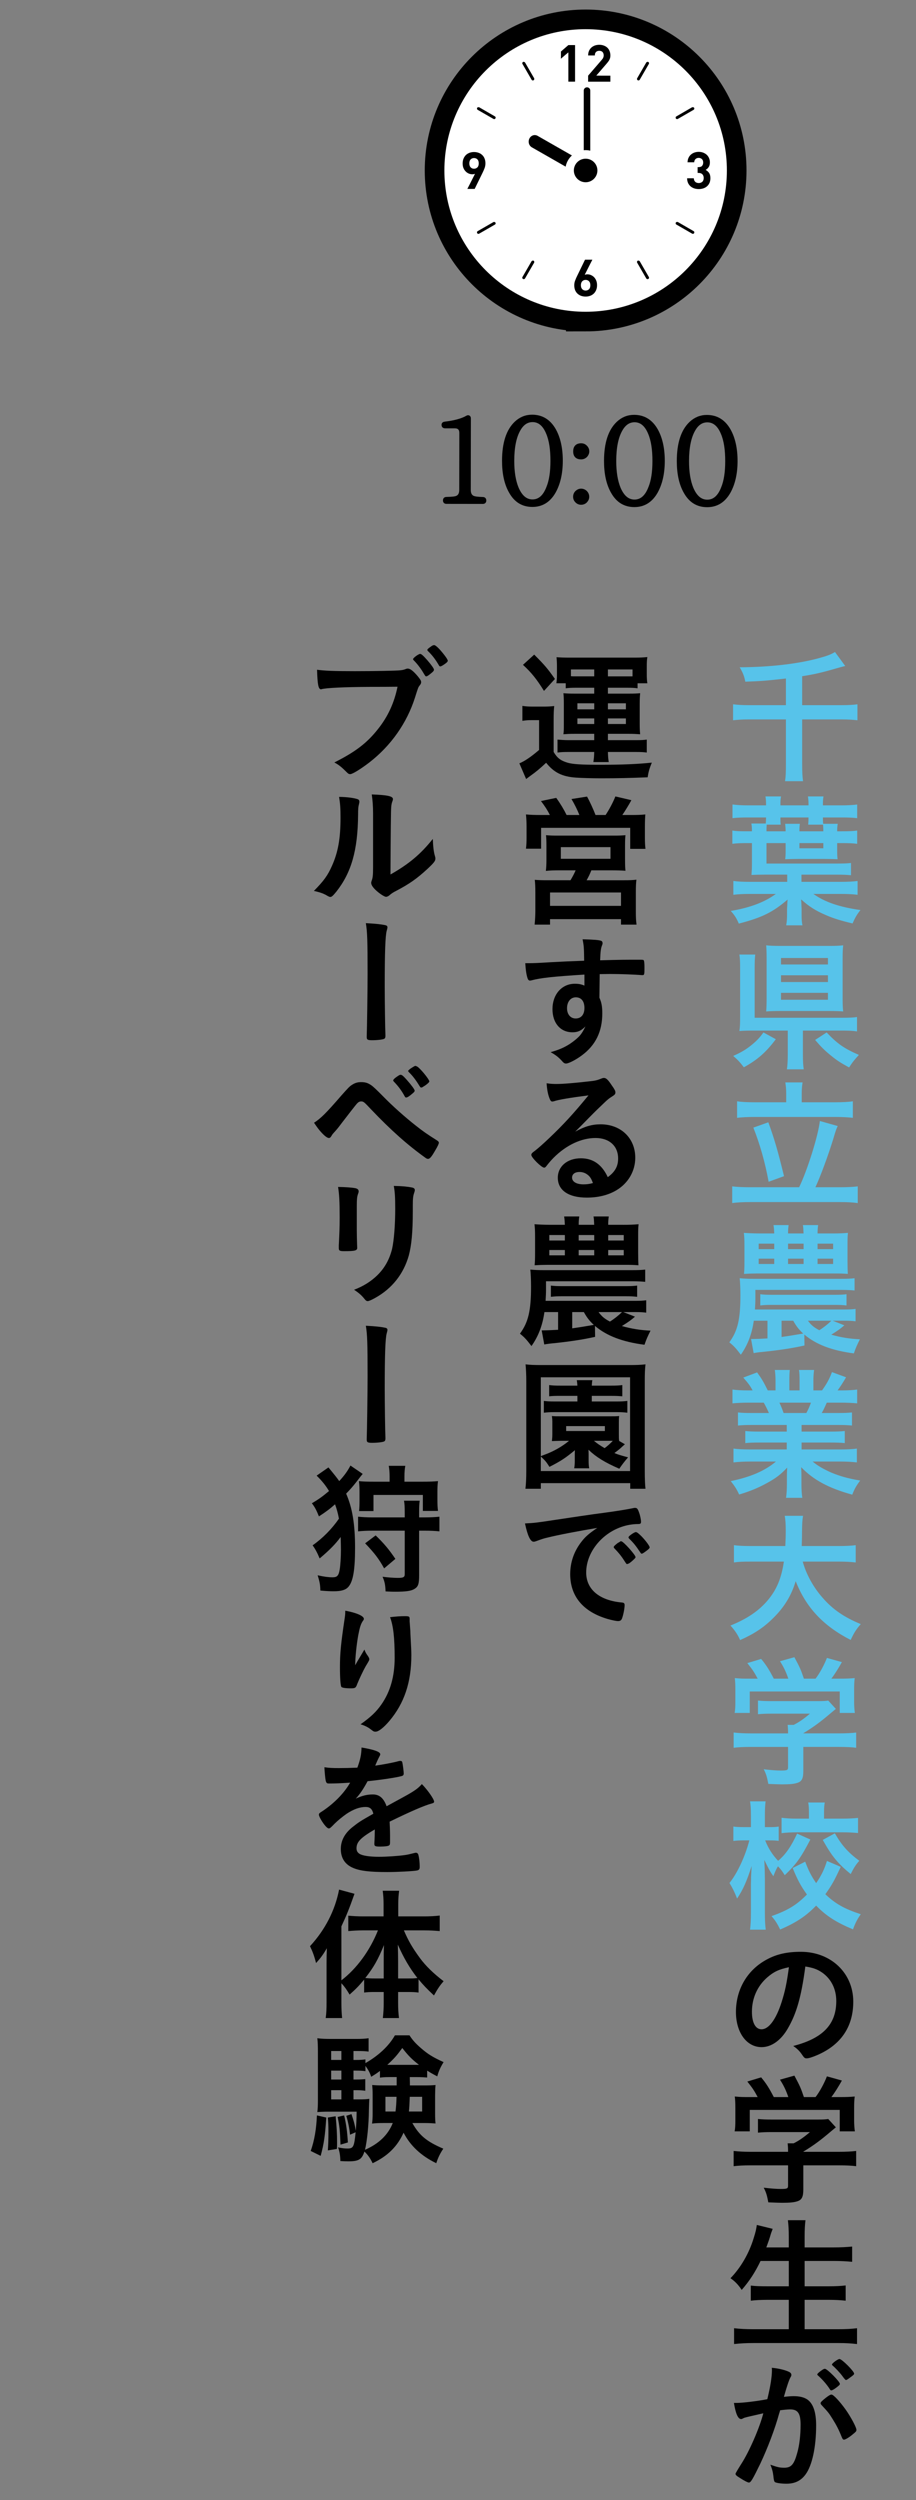 <?xml version="1.0" encoding="UTF-8"?>
<svg id="_レイヤー_2" data-name="レイヤー 2" xmlns="http://www.w3.org/2000/svg" xmlns:xlink="http://www.w3.org/1999/xlink" viewBox="0 0 140 382">
  <rect x="0" y="0" width="140" height="382" fill="#808080" stroke="none"/>
  <defs>
    <style>
      .cls-1 {
        clip-path: url(#clippath);
      }

      .cls-2 {
        fill: none;
      }

      .cls-2, .cls-3, .cls-4, .cls-5 {
        stroke-width: 0px;
      }

      .cls-3 {
        fill: #57c3ea;
      }

      .cls-4, .cls-6 {
        fill: #000;
      }

      .cls-6 {
        stroke-linejoin: round;
        stroke-width: .5px;
      }

      .cls-6, .cls-7 {
        stroke: #000;
      }

      .cls-7 {
        stroke-miterlimit: 10;
        stroke-width: 6px;
      }

      .cls-7, .cls-5 {
        fill: #fff;
      }
    </style>
    <clipPath id="clippath">
      <rect class="cls-2" y="0" width="140" height="382"/>
    </clipPath>
  </defs>
  <g id="_スライス" data-name="スライス">
    <g class="cls-1">
      <g>
        <g>
          <g>
            <g>
              <path class="cls-7" d="M89.51,47.635c-11.924,0-21.591-9.668-21.591-21.591s9.668-21.585,21.591-21.585,21.585,9.661,21.585,21.585-9.661,21.592-21.585,21.592Z"/>
              <path class="cls-5" d="M67.919,26.044c0-11.924,9.661-21.585,21.585-21.585,11.924,0,21.591,9.661,21.591,21.585,0,11.924-9.668,21.591-21.591,21.591-11.924,0-21.585-9.668-21.585-21.592Z"/>
              <polygon class="cls-4" points="85.731 8.951 85.731 8.971 86.422 8.374 86.868 8 86.868 12.475 87.891 12.475 87.891 6.888 86.868 6.888 85.731 7.872 85.731 8.53 85.721 8.96 85.731 8.951"/>
              <path class="cls-4" d="M93.29,11.562h-1.318l-.834-.01,1.554-1.803c.09-.109.18-.212.251-.309.077-.097.142-.199.193-.296.052-.103.084-.206.116-.309.026-.109.038-.231.038-.366,0-.251-.045-.476-.128-.682-.084-.199-.199-.373-.347-.508-.148-.141-.328-.244-.54-.321-.205-.077-.437-.115-.681-.115s-.463.038-.675.109c-.206.077-.386.18-.54.321-.154.141-.277.315-.36.514-.085.193-.121.406-.125.643,0,.01-.003.02-.004.03h.001c0,.005-.001.01-.001.015h1.022c0-.135.019-.251.058-.341.039-.09.09-.167.154-.219.064-.057.141-.096.218-.122.084-.02.167-.032.251-.032.219,0,.386.064.502.193.115.128.173.296.173.508,0,.128-.026.244-.071.341-.038.103-.115.212-.219.334l-2.089,2.423v.919h3.4v-.919h0Z"/>
              <path class="cls-4" d="M108.364,26.41c-.119-.167-.264-.294-.424-.394-.029-.021-.055-.046-.086-.066.184-.102.337-.236.458-.421.122-.18.187-.418.187-.726,0-.231-.045-.45-.129-.643-.084-.2-.2-.366-.354-.508-.154-.142-.334-.251-.54-.328-.212-.084-.437-.122-.688-.122-.231,0-.456.038-.662.109-.206.077-.386.179-.533.315-.154.135-.277.302-.366.501-.083.178-.129.385-.141.612-.002.014-.005.028-.007.042h.002c0,.005-.002.01-.002.015h1.022c.013-.212.077-.379.206-.495.129-.122.289-.18.482-.18.186,0,.347.065.482.18.135.122.206.302.206.533,0,.2-.058.367-.167.502-.109.135-.289.199-.54.199h-.148v.887h.148c.251,0,.444.07.579.205.135.142.205.328.205.566,0,.251-.07.443-.212.579-.141.128-.321.199-.54.199-.102,0-.199-.019-.289-.045-.09-.026-.174-.071-.238-.135-.071-.058-.122-.135-.167-.225-.038-.09-.064-.2-.07-.328h-1.007s0,0,0,0h-.015c.006.296.058.546.161.752.097.206.232.373.399.508.161.135.354.231.559.296.212.064.437.096.668.096.238,0,.469-.039.682-.103.212-.071.405-.173.565-.315.161-.135.289-.309.386-.521.09-.206.141-.451.141-.727,0-.341-.071-.611-.212-.816Z"/>
              <path class="cls-4" d="M90.802,42.358c-.142-.142-.296-.251-.476-.328-.173-.077-.354-.116-.54-.116-.071,0-.142.006-.212.019-.045.008-.088.021-.132.033-.024.003-.045.008-.07.01l.792-1.571.367-.713h-.008l.008-.015h-1.118l-1.176,2.423c-.129.251-.238.502-.328.746-.097.238-.141.489-.141.746,0,.276.045.521.128.733.09.219.212.398.373.546.154.141.341.257.553.334.212.071.443.109.688.109s.476-.038.688-.116c.212-.077.392-.192.553-.341.154-.147.277-.334.366-.546.09-.212.135-.463.135-.74,0-.257-.039-.488-.122-.694-.084-.206-.193-.38-.328-.521ZM89.51,44.396c-.212,0-.386-.071-.521-.212-.135-.141-.206-.341-.206-.604,0-.257.071-.463.206-.604.135-.142.308-.212.521-.212.218,0,.392.077.527.225.128.141.193.341.193.591,0,.264-.064.463-.2.604-.142.141-.315.212-.52.212Z"/>
              <path class="cls-4" d="M74.058,25.703c.09-.244.135-.488.135-.746,0-.277-.045-.527-.135-.739-.083-.219-.212-.398-.366-.54-.154-.148-.341-.264-.553-.334-.212-.077-.443-.116-.688-.116s-.476.039-.688.116c-.212.077-.392.192-.553.34-.154.154-.276.334-.366.553-.09.219-.135.463-.135.733,0,.264.038.495.122.701.083.206.199.373.334.514.135.142.289.251.469.328.18.077.36.116.553.116.064,0,.135-.006.206-.019.045-.004.087-.02.131-.033.024-.004.043-.007.07-.01l-.794,1.574-.365.709h.007l-.007.015h1.112l1.183-2.417c.128-.258.238-.508.328-.746ZM72.451,24.148c.212,0,.379.071.521.212.135.141.199.34.199.604s-.064.463-.199.604c-.142.142-.309.212-.521.212-.219,0-.392-.071-.527-.218-.129-.148-.193-.347-.193-.598,0-.264.064-.463.199-.604.141-.141.309-.212.521-.212Z"/>
              <path class="cls-4" d="M97.777,39.915c-.021-.036-.057-.05-.09-.07,0,0-.001-.001-.002-.002-.033-.02-.064-.028-.102-.028,0,0,0,0-.002,0-.001,0-.003.002-.005.002-.036,0-.073-.005-.108.015-.109.065-.141.2-.083.309l1.388,2.404c.045.071.122.109.2.109.038,0,.077-.006.109-.025.11-.064.148-.199.084-.309l-1.389-2.404Z"/>
              <path class="cls-4" d="M81.244,12.179c.039.071.116.116.193.116.039,0,.077-.013.116-.032.103-.064.142-.199.084-.309l-1.389-2.404c-.021-.035-.057-.048-.089-.067-.001,0-.002-.002-.003-.002-.069-.038-.147-.053-.216-.014-.109.064-.148.199-.083.309l1.388,2.404Z"/>
              <path class="cls-4" d="M103.6,33.924c-.035-.021-.072-.014-.108-.015-.001,0-.003-.002-.004-.002,0,0-.001,0-.002,0-.038,0-.069.008-.102.028,0,0-.002.001-.002.002-.033.019-.069.034-.09.07-.058.103-.026.244.084.302l2.404,1.388c.039.026.077.032.116.032.077,0,.154-.039.193-.109.064-.109.026-.251-.084-.309l-2.404-1.389Z"/>
              <path class="cls-4" d="M73.235,16.389c-.032-.018-.068-.011-.104-.011,0,0,0,0-.002,0h0c-.079,0-.157.025-.196.096-.065.109-.026.244.077.309l2.411,1.388c.032.019.07.032.109.032.077,0,.154-.039.193-.116.064-.102.026-.244-.077-.302l-2.41-1.395Z"/>
              <path class="cls-4" d="M103.491,18.202c.039,0,.077-.013.109-.032l2.404-1.388c.109-.065.148-.2.084-.309-.044-.071-.121-.096-.2-.096h-.001c-.036,0-.073-.006-.108.012l-2.404,1.395c-.109.058-.142.199-.084.302.045.077.122.116.2.116Z"/>
              <path class="cls-4" d="M75.639,33.942s-.004-.004-.007-.005c-.033-.019-.062-.027-.1-.027,0,0-.001,0-.001,0-.002,0-.004.002-.005.002-.036.001-.073-.006-.105.015l-2.411,1.389c-.103.058-.142.199-.077.309.038.07.115.109.193.109.038,0,.077-.007.109-.032l2.41-1.388c.103-.058.141-.199.077-.302-.018-.034-.053-.047-.083-.066Z"/>
              <path class="cls-4" d="M97.584,12.295c.077,0,.148-.045.193-.116l1.389-2.404c.064-.109.026-.244-.084-.309-.073-.039-.15-.024-.217.014,0,0-.001.001-.002.002-.032.019-.068.032-.089.068l-1.388,2.404c-.058.109-.026.244.083.309.039.02.078.032.116.032Z"/>
              <path class="cls-4" d="M81.444,39.817s-.003-.002-.005-.002h-.001c-.039.001-.069.009-.103.028,0,0-.001,0-.001,0-.033.02-.07.035-.091.071l-1.388,2.404c-.064.109-.026.244.083.309.032.019.071.025.109.025.077,0,.154-.038.199-.109l1.389-2.404c.058-.109.019-.244-.084-.309-.035-.02-.072-.014-.108-.015Z"/>
            </g>
            <path class="cls-4" d="M89.848,26.275c.242-.485.075-1.086-.373-1.342l-7.311-4.179c-.449-.256-1.009-.071-1.251.414-.242.485-.075,1.086.373,1.342l7.311,4.179c.449.256,1.009.071,1.251-.414Z"/>
            <path class="cls-4" d="M89.718,13.341c-.276,0-.5.224-.5.5v11.5c0,.276.224.5.5.5s.5-.224.5-.5v-11.5c0-.276-.224-.5-.5-.5Z"/>
            <circle class="cls-5" cx="89.507" cy="26.047" r="3.11"/>
            <circle class="cls-4" cx="89.507" cy="26.047" r="1.8"/>
          </g>
          <g>
            <path class="cls-6" d="M73.787,76.744l-5.564-.008c-.18,0-.27-.092-.27-.271,0-.198.09-.288.289-.287.828-.017,1.351-.07,1.585-.178.414-.18.613-.558.614-1.151l.013-8.697c0-.63-.323-.955-.935-.956l-1.494-.002c-.198,0-.288-.09-.288-.288,0-.144.09-.216.27-.234,1.513-.178,2.647-.5,3.386-.931.18-.107.324-.035.324.181l-.016,10.93c0,.558.179.918.539,1.117.234.126.738.199,1.548.218.18,0,.288.09.288.288,0,.18-.09.271-.288.271Z"/>
            <path class="cls-6" d="M84.729,65.704c.683,1.226,1.041,2.792,1.038,4.719-.002,1.926-.383,3.511-1.087,4.752-.794,1.367-1.894,2.032-3.316,2.03-1.458-.002-2.556-.671-3.328-2.04-.718-1.243-1.058-2.847-1.055-4.772.004-2.666.619-4.591,1.863-5.777.703-.665,1.532-1.007,2.486-1.005,1.494.002,2.61.706,3.4,2.094ZM79.309,65.643c-.65,1.133-.958,2.735-.961,4.771-.002,1.692.23,3.097.679,4.178.556,1.297,1.329,1.964,2.355,1.966,1.044.002,1.837-.682,2.362-2.05.434-1.043.633-2.412.636-4.068.002-1.765-.211-3.205-.678-4.286-.52-1.261-1.293-1.91-2.302-1.911-.864,0-1.567.466-2.091,1.401Z"/>
            <path class="cls-6" d="M89.52,75.2c.18.197.288.432.287.702,0,.27-.108.485-.289.684-.198.198-.433.287-.703.287s-.486-.091-.684-.289c-.197-.198-.288-.414-.287-.684,0-.271.091-.505.289-.702.199-.181.415-.287.685-.287s.504.108.702.289ZM89.53,68.286c.18.18.287.414.287.684,0,.252-.109.486-.289.685-.199.18-.433.287-.703.287-.648,0-.972-.325-.971-.974s.326-.99.974-.989c.27,0,.503.091.702.308Z"/>
            <path class="cls-6" d="M100.316,65.727c.683,1.226,1.041,2.792,1.038,4.719-.002,1.926-.383,3.511-1.087,4.752-.794,1.367-1.894,2.032-3.316,2.03-1.458-.002-2.556-.671-3.328-2.04-.718-1.243-1.058-2.847-1.055-4.773.004-2.665.619-4.59,1.863-5.776.703-.665,1.532-1.007,2.486-1.005,1.494.002,2.61.706,3.4,2.094ZM94.897,65.665c-.65,1.133-.958,2.735-.961,4.771-.002,1.692.23,3.097.679,4.178.556,1.297,1.329,1.964,2.355,1.966,1.044.002,1.837-.682,2.362-2.05.434-1.043.633-2.412.636-4.068.002-1.765-.211-3.205-.678-4.286-.52-1.261-1.293-1.91-2.302-1.911-.864,0-1.567.466-2.091,1.401Z"/>
            <path class="cls-6" d="M111.44,65.742c.683,1.226,1.041,2.793,1.038,4.72-.002,1.926-.383,3.51-1.087,4.751-.794,1.367-1.894,2.032-3.316,2.03-1.458-.002-2.556-.67-3.328-2.04-.718-1.243-1.058-2.846-1.055-4.772.004-2.665.619-4.59,1.863-5.776.703-.665,1.532-1.007,2.486-1.006,1.494.002,2.61.706,3.4,2.094ZM106.021,65.681c-.65,1.133-.958,2.735-.961,4.771-.002,1.692.23,3.097.679,4.178.556,1.298,1.329,1.965,2.355,1.966,1.044.002,1.837-.682,2.362-2.049.434-1.043.633-2.412.636-4.068.002-1.765-.211-3.206-.678-4.286-.52-1.262-1.293-1.91-2.302-1.912-.864,0-1.567.466-2.091,1.401Z"/>
          </g>
        </g>
        <g>
          <path class="cls-3" d="M120.115,103.671c-3.168.353-3.74.396-6.205.484-.154-.836-.374-1.386-.858-2.2,4.621-.022,9.021-.528,12.234-1.431,1.144-.308,1.694-.527,2.333-.901l1.562,2.134c-.638.154-.682.176-1.32.353-2.266.66-3.432.924-5.259,1.21v4.423h5.985c1.078,0,1.804-.044,2.464-.133v2.442c-.748-.088-1.452-.132-2.442-.132h-6.007v6.843c0,1.299.044,1.937.132,2.597h-2.75c.11-.704.132-1.342.132-2.641v-6.799h-5.677c-.946,0-1.628.044-2.398.132v-2.442c.726.089,1.408.133,2.42.133h5.655v-4.071Z"/>
          <path class="cls-3" d="M122.492,134.736h6.073c1.034,0,1.849-.044,2.508-.132v2.112c-.682-.088-1.496-.132-2.508-.132h-4.247c1.76,1.254,3.96,2.002,7.195,2.464-.55.683-.814,1.145-1.21,2.047-1.848-.44-2.904-.771-4.026-1.255-1.606-.682-2.641-1.342-3.829-2.42v.132q0,.066.022.265,0,.176.022.506c0,.044,0,.22.022.483v.793c0,.901.022,1.254.132,1.782h-2.486c.11-.616.132-1.057.132-1.805v-.748c.022-.33.044-.594.044-.814,0-.176.022-.308.044-.571-2.266,1.936-3.895,2.75-7.459,3.674-.352-.813-.638-1.276-1.232-1.936,2.927-.484,5.193-1.343,6.887-2.597h-4.004c-1.012,0-1.783.044-2.487.132v-2.112c.638.088,1.408.132,2.487.132h5.743v-1.1h-3.499c-.638,0-1.386.021-1.958.044.044-.616.066-.99.066-1.717v-3.146h-.572c-1.166,0-1.76.022-2.42.11v-2.024c.594.088,1.1.11,2.112.11h.88c0-.528-.022-.858-.088-1.188h2.201c.022-.286.044-.55.044-.924h-2.663c-1.056,0-1.738.021-2.464.109v-2.09c.748.088,1.386.132,2.464.132h2.663v-.22c0-.396-.022-.727-.088-1.145h2.376c-.088.484-.088.727-.088,1.145v.22h4.291v-.22c0-.396-.022-.683-.088-1.145h2.376c-.066.396-.088.727-.088,1.145v.22h2.794c1.078,0,1.738-.044,2.442-.132v2.09c-.726-.088-1.408-.109-2.442-.109h-2.794c0,.418,0,.616.044.968h2.222c-.066.374-.088.748-.088,1.145h.66c1.123,0,1.76-.022,2.398-.11v2.024c-.682-.088-1.232-.11-2.398-.11h-.66v1.078c0,.639.022,1.078.066,1.387-.55-.022-1.254-.044-1.958-.044h-4.092c-.727,0-1.276.021-1.958.044.044-.33.066-.771.066-1.232v-1.232h-2.926v3.125h10.605c1.276,0,1.738-.022,2.311-.088v1.87c-.682-.066-1.167-.088-2.267-.088h-5.303v1.1ZM117.189,126.001c-.022.242-.044.572-.044,1.013h2.926c0-.44-.022-.66-.066-1.145h2.244c-.044.33-.066.572-.066,1.145h3.653c0-.462-.022-.683-.044-1.013h-2.266q.044-.527.044-1.1h-4.291c0,.528,0,.66.044,1.1h-2.134ZM122.184,129.609h3.653v-.792h-3.653v.792Z"/>
          <path class="cls-3" d="M118.575,158.783c-1.518,2.023-2.816,3.146-4.885,4.29-.66-.858-.924-1.122-1.628-1.738,1.188-.528,1.871-.924,2.729-1.606.814-.659,1.254-1.1,1.893-1.979l1.892,1.034ZM122.712,161.027c0,1.144.044,1.76.132,2.354h-2.574c.088-.595.132-1.276.132-2.354v-3.564h-5.193c-.946,0-1.606.021-2.2.065.088-.571.11-1.1.11-2.2v-7.371c0-1.034-.022-1.496-.11-2.112h2.42c-.066.616-.088,1.078-.088,2.091v7.568h13.312c1.166,0,1.716-.021,2.332-.109v2.2c-.682-.11-1.276-.132-2.31-.132h-5.963v3.564ZM128.785,152.622c0,.792.022,1.43.088,1.914-.572-.044-1.254-.065-2.068-.065h-7.657c-.836,0-1.386.021-2.046.065.044-.572.066-1.122.066-1.958v-6.271c0-.726-.022-1.298-.066-1.87.594.066,1.21.088,2.134.088h7.591c.88,0,1.43-.021,2.046-.088-.066.616-.088,1.078-.088,1.937v6.249ZM119.367,147.363h7.173v-.99h-7.173v.99ZM119.367,150.048h7.173v-1.034h-7.173v1.034ZM119.367,152.754h7.173v-1.056h-7.173v1.056ZM126.342,157.749c1.65,1.738,2.663,2.442,4.929,3.433-.66.726-.946,1.056-1.496,1.914-1.298-.704-1.871-1.078-2.707-1.761-1.012-.813-1.584-1.386-2.486-2.442l1.76-1.144Z"/>
          <path class="cls-3" d="M122.14,181.399c1.298-2.685,2.926-7.943,3.168-10.122l2.729.771c-.22.462-.286.616-.704,2.046-.77,2.486-1.937,5.655-2.707,7.306h3.785c1.056,0,1.98-.044,2.684-.132v2.552c-.704-.11-1.606-.154-2.684-.154h-13.752c-1.122,0-2.046.044-2.75.154v-2.552c.748.088,1.628.132,2.75.132h7.481ZM120.159,167.009c0-.616-.044-1.034-.132-1.628h2.641c-.088.484-.132,1.034-.132,1.606v1.43h5.105c1.122,0,2.068-.044,2.706-.153v2.53c-.704-.088-1.628-.133-2.706-.133h-12.322c-1.056,0-1.98.045-2.663.133v-2.53c.616.109,1.54.153,2.663.153h4.84v-1.408ZM117.431,171.476c.924,2.553,1.43,4.269,2.398,8.229l-2.354.858c-.55-3.015-1.342-5.766-2.333-8.273l2.289-.814Z"/>
          <path class="cls-3" d="M122.954,205.578c-1.87.418-3.982.748-6.931,1.034-.374.044-.616.088-.836.132l-.396-2.156h.242c.44,0,1.562-.044,2.266-.088v-2.707h-2.09c-.286,2.024-.924,3.697-1.98,5.193-.77-1.013-1.056-1.32-1.76-1.893,1.276-1.738,1.694-3.498,1.694-7.173,0-.946-.044-2.091-.11-2.618.704.065,1.298.088,2.112.088h13.4c.924,0,1.497-.022,2.046-.088v1.87c-.396-.044-1.188-.088-2.046-.088h-13.114v1.276c0,.571-.022.968-.066,1.716h13.642c.902,0,1.21-.022,1.738-.088v1.893c-.506-.066-.902-.089-1.738-.089h-1.76l1.782.704c-.638.551-.946.771-2.002,1.431,1.474.418,2.86.638,4.378.704-.44.88-.638,1.32-.924,2.156-3.367-.44-5.787-1.364-7.569-2.883l.022,1.673ZM127.223,188.46c1.122,0,1.496-.022,2.376-.089-.066.616-.066.99-.066,1.98v2.377c0,.748.022,1.474.044,1.914-.88-.066-1.122-.066-2.112-.066h-11.86c-.572,0-1.232.022-1.892.066.044-.484.066-.924.066-1.937v-2.332c0-.99-.022-1.408-.088-2.003.594.044,1.474.089,2.376.089h2.266c-.022-.484-.044-.858-.11-1.276h2.31c-.066.418-.088.813-.088,1.276h2.376c-.022-.154-.022-.198-.022-.353-.022-.22-.022-.352-.022-.396-.022-.241-.022-.308-.066-.527h2.332c-.066.418-.088.836-.088,1.276h2.267ZM115.957,190.021v.836h2.376v-.836h-2.376ZM115.957,192.311v.813h2.376v-.813h-2.376ZM116.199,197.745c.55.065.836.088,1.871.088h9.417c1.034,0,1.342-.022,1.893-.088v1.716c-.638-.065-.88-.088-1.893-.088h-9.417c-.99,0-1.254.022-1.871.088v-1.716ZM119.455,204.279c.66-.088,1.76-.264,3.301-.527-.682-.639-1.056-1.122-1.519-1.959h-1.782v2.486ZM120.445,190.857h2.376v-.836h-2.376v.836ZM120.445,193.124h2.376v-.813h-2.376v.813ZM123.482,201.793c.484.66.902,1.013,1.738,1.453.638-.396,1.276-.902,1.848-1.453h-3.586ZM124.956,190.857h2.376v-.836h-2.376v.836ZM124.956,193.124h2.376v-.813h-2.376v.813Z"/>
          <path class="cls-3" d="M114.945,217.721c-.99,0-1.453.021-2.157.088v-2.002c.594.065,1.123.088,2.157.088h2.574c-.352-.792-.55-1.166-.792-1.584h-2.267c-1.012,0-1.848.044-2.508.109v-2.112c.66.088,1.32.132,2.398.132h.682c-.396-.726-.66-1.078-1.43-1.958l2.112-.792c.704.968.99,1.452,1.628,2.75h1.188v-1.474c0-.639-.044-1.232-.11-1.65h2.289c-.044.396-.066.858-.066,1.562v1.562h1.562v-1.562c0-.66-.022-1.122-.088-1.562h2.311c-.066.396-.11.99-.11,1.65v1.474h1.32c.726-1.012,1.144-1.782,1.518-2.794l2.156.792c-.462.792-.858,1.408-1.298,2.002h.594c1.101,0,1.76-.044,2.398-.132v2.112c-.66-.065-1.496-.109-2.508-.109h-2.134c-.352.792-.506,1.122-.77,1.584h2.442c1.034,0,1.562-.022,2.178-.088v2.002c-.682-.066-1.166-.088-2.178-.088h-5.523v1.012h4.445c.924,0,1.584-.021,2.156-.088v1.849c-.55-.066-1.232-.088-2.156-.088h-4.445v1.056h5.919c1.188,0,1.936-.044,2.53-.132v2.112c-.77-.088-1.54-.132-2.508-.132h-4.247c.704.616,1.672,1.166,2.86,1.694,1.342.55,2.486.88,4.401,1.21-.594.792-.858,1.254-1.21,2.156-3.542-.968-5.941-2.244-7.811-4.202.044.748.044,1.012.044,1.496v1.056c0,.902.044,1.54.132,2.135h-2.486c.088-.616.132-1.299.132-2.156v-1.013c0-.484,0-.66.044-1.452-.968,1.034-1.738,1.628-3.037,2.332-1.342.748-2.662,1.299-4.312,1.782-.308-.726-.726-1.363-1.276-2.046,3.059-.638,5.193-1.562,6.909-2.992h-3.917c-1.034,0-1.782.044-2.574.132v-2.112c.66.088,1.386.132,2.552.132h5.589v-1.056h-4.181c-.924,0-1.606.021-2.156.088v-1.849c.572.066,1.21.088,2.156.088h4.181v-1.012h-5.303ZM123.24,215.895c.308-.572.506-1.013.704-1.584h-4.819c.286.615.44,1.012.638,1.584h3.477Z"/>
          <path class="cls-3" d="M122.69,238.599c.506,1.892,1.628,3.938,3.036,5.522,1.562,1.805,3.323,2.992,5.831,4.026-.726.837-1.012,1.299-1.541,2.421-4.18-2.135-6.821-4.951-8.405-8.978-.638,2.156-1.76,4.005-3.455,5.655-1.43,1.43-2.949,2.42-5.039,3.344-.352-.813-.792-1.474-1.474-2.222,2.575-1.034,4.401-2.289,5.765-3.938,1.32-1.606,2.024-3.301,2.398-5.831h-4.973c-1.342,0-1.958.021-2.662.132v-2.641c.66.088,1.43.132,2.662.132h5.193c.044-.968.066-1.474.066-2.31,0-1.057-.044-1.694-.154-2.311h2.794c-.11.748-.132,1.034-.154,2.486,0,.902-.022,1.386-.044,2.134h5.589c1.188,0,1.958-.044,2.663-.132v2.641c-.814-.088-1.475-.132-2.641-.132h-5.457Z"/>
          <path class="cls-3" d="M114.703,266.913c-1.1,0-1.915.044-2.574.132v-2.332c.748.088,1.584.132,2.552.132h5.765v-.153c0-.419-.022-.771-.066-1.145h.924c.902-.462,1.584-.946,2.486-1.717h-5.809c-.88,0-1.518.022-2.134.089v-2.091c.616.066,1.254.088,2.156.088h6.975c.814,0,1.254-.021,1.606-.088l1.166,1.276q-.308.264-.77.638c-1.496,1.276-2.574,2.091-4.203,3.081v.021h5.479c1.012,0,1.98-.044,2.597-.132v2.332c-.594-.088-1.496-.132-2.619-.132h-5.457v3.696c0,1.078-.22,1.541-.814,1.761-.528.198-1.188.264-2.442.264-.264,0-.946-.021-2.09-.065-.22-1.145-.33-1.496-.704-2.244,1.034.132,1.98.197,2.618.197.946,0,1.1-.065,1.1-.483v-3.125h-5.743ZM115.803,256.483c-.506-.945-.77-1.364-1.584-2.376l2.112-.638c.77.924,1.188,1.584,1.936,3.014h2.222c-.374-1.078-.682-1.716-1.276-2.662l2.2-.616c.858,1.606.99,1.914,1.452,3.278h1.782c.638-.813,1.364-2.178,1.738-3.168l2.289.638c-.484.881-1.123,1.893-1.606,2.53h.968c1.452,0,1.826-.021,2.596-.088-.066.551-.088.969-.088,1.761v1.958c0,.572.044,1.101.11,1.606h-2.31v-3.278h-13.752v3.278h-2.311c.088-.484.11-.969.11-1.628v-1.937c0-.748-.022-1.254-.088-1.761.968.088,1.078.088,2.508.088h.99Z"/>
          <path class="cls-3" d="M123.856,281.059c-1.474,2.816-2.134,3.74-3.917,5.456-.352-.571-.572-.88-1.034-1.364-.286.463-.462.881-.704,1.519-.528-.748-.814-1.298-1.386-2.486q.022.418.066,1.54c0,.088.022,1.166.022,1.408v5.104c0,1.123.044,1.937.132,2.597h-2.398c.088-.66.132-1.474.132-2.597v-4.312c.022-.571.022-.946.022-1.1,0,0,.022-.572.088-1.717-.748,2.333-1.276,3.543-2.222,4.973-.396-1.012-.726-1.672-1.166-2.376,1.21-1.496,2.42-4.114,3.036-6.513h-.814c-.638,0-1.1.021-1.628.088v-2.2c.44.065.946.088,1.628.088h1.056v-1.738c0-1.122-.044-1.606-.132-2.2h2.376c-.066.528-.11,1.166-.11,2.178v1.761h.836c.572,0,.88-.022,1.276-.088v2.178c-.44-.044-.792-.065-1.232-.065h-.836c.462,1.188,1.123,2.222,1.98,3.124,1.166-.99,2.002-2.222,2.904-4.158l2.024.902ZM128.499,285.238c-.968,2.068-1.32,2.729-2.354,4.181,1.519,1.452,2.883,2.223,5.413,3.059-.528.748-.836,1.343-1.188,2.311-2.574-1.078-4.092-2.046-5.633-3.631-1.518,1.585-3.08,2.619-5.5,3.653-.44-.902-.726-1.364-1.32-2.047,2.508-.88,3.851-1.716,5.413-3.301-.946-1.319-1.43-2.222-2.178-4.048l1.915-.969c.506,1.364.924,2.179,1.672,3.279.771-1.123,1.254-2.091,1.65-3.389l2.112.901ZM123.636,276.987c0-.66-.022-1.144-.11-1.584h2.53c-.088.418-.11.88-.11,1.54v.925h2.86c.946,0,1.738-.045,2.333-.11v2.311c-.704-.066-1.43-.11-2.333-.11h-6.997c-.902,0-1.694.044-2.354.132v-2.354c.704.088,1.342.133,2.354.133h1.826v-.881ZM127.597,280.112c1.078,1.87,2.024,2.926,3.74,4.202-.528.572-.814,1.034-1.32,2.024-2.024-1.672-2.86-2.706-4.269-5.215l1.849-1.012Z"/>
          <path class="cls-4" d="M120.401,309.945c-1.056,1.826-2.508,2.838-4.004,2.838-2.289,0-3.917-2.244-3.917-5.368,0-3.477,1.76-6.469,4.774-8.054,1.474-.792,3.059-1.144,5.149-1.144,4.599,0,8.009,3.256,8.009,7.613,0,3.851-1.893,6.622-5.545,8.185-.726.309-1.298.484-1.584.484-.264,0-.374-.088-.66-.506-.374-.572-.792-.99-1.386-1.387,4.533-1.166,6.579-3.301,6.579-6.865,0-1.826-.77-3.366-2.134-4.334-.77-.528-1.386-.748-2.596-.946-.616,4.643-1.342,7.173-2.685,9.483ZM117.233,302.156c-1.474,1.298-2.31,3.146-2.31,5.215,0,1.694.55,2.685,1.474,2.685,1.1,0,2.222-1.519,3.058-4.137.528-1.65.792-2.904,1.123-5.347-1.562.33-2.333.704-3.345,1.584Z"/>
          <path class="cls-4" d="M114.703,330.845c-1.1,0-1.915.044-2.574.132v-2.332c.748.088,1.584.132,2.552.132h5.765v-.153c0-.419-.022-.771-.066-1.145h.924c.902-.462,1.584-.946,2.486-1.717h-5.809c-.88,0-1.518.022-2.134.089v-2.091c.616.066,1.254.088,2.156.088h6.975c.814,0,1.254-.021,1.606-.088l1.166,1.276q-.308.264-.77.638c-1.496,1.276-2.574,2.091-4.203,3.081v.021h5.479c1.012,0,1.98-.044,2.597-.132v2.332c-.594-.088-1.496-.132-2.619-.132h-5.457v3.696c0,1.078-.22,1.541-.814,1.761-.528.198-1.188.264-2.442.264-.264,0-.946-.021-2.09-.065-.22-1.145-.33-1.496-.704-2.244,1.034.132,1.98.197,2.618.197.946,0,1.1-.065,1.1-.483v-3.125h-5.743ZM115.803,320.415c-.506-.945-.77-1.364-1.584-2.376l2.112-.638c.77.924,1.188,1.584,1.936,3.014h2.222c-.374-1.078-.682-1.716-1.276-2.662l2.2-.616c.858,1.606.99,1.914,1.452,3.278h1.782c.638-.813,1.364-2.178,1.738-3.168l2.289.638c-.484.881-1.123,1.893-1.606,2.53h.968c1.452,0,1.826-.021,2.596-.088-.066.551-.088.969-.088,1.761v1.958c0,.572.044,1.101.11,1.606h-2.31v-3.278h-13.752v3.278h-2.311c.088-.484.11-.969.11-1.628v-1.937c0-.748-.022-1.254-.088-1.761.968.088,1.078.088,2.508.088h.99Z"/>
          <path class="cls-4" d="M116.243,345.452c-.836,1.738-1.694,3.059-2.882,4.423-.528-.793-1.034-1.32-1.716-1.783,1.584-1.628,2.86-3.828,3.564-6.183.286-.902.374-1.32.462-1.958l2.42.594q-.044.154-.198.551c-.044.132-.066.153-.22.704-.088.285-.176.571-.55,1.584h3.433v-1.606c0-1.122-.044-1.76-.132-2.553h2.685c-.088.66-.132,1.431-.132,2.53v1.629h4.423c1.078,0,1.98-.044,2.838-.132v2.332c-.902-.088-1.804-.132-2.794-.132h-4.467v3.872h3.653c1.078,0,1.936-.044,2.618-.132v2.332c-.748-.088-1.628-.132-2.596-.132h-3.675v4.489h5.083c1.188,0,2.112-.045,2.926-.154v2.42c-.99-.109-1.716-.153-2.86-.153h-12.938c-1.122,0-2.002.044-2.992.153v-2.42c.88.109,1.826.154,2.926.154h5.435v-4.489h-3.257c-.968,0-1.848.044-2.552.132v-2.31c.704.088,1.364.109,2.53.109h3.279v-3.872h-4.313Z"/>
          <path class="cls-4" d="M113.933,369.366c-.176.044-.264.088-.396.154-.11.065-.176.088-.264.088-.484,0-.836-.836-1.1-2.464h.418c.924,0,3.278-.286,4.687-.572.462-1.915.704-3.389.704-4.423,0-.088,0-.22-.022-.374.946.088,1.848.286,2.464.55.352.132.528.309.528.528,0,.11-.022.198-.132.374q-.33.572-1.012,2.992c.528-.065,1.123-.109,1.497-.109.902,0,1.606.176,2.112.527.88.639,1.32,1.937,1.32,3.938,0,3.279-.594,6.096-1.606,7.481-.704.968-1.628,1.431-2.926,1.431-.792,0-1.541-.11-1.76-.242q-.176-.11-.242-.925c-.066-.594-.198-1.122-.462-1.738,1.144.396,1.43.463,2.134.463,1.056,0,1.496-.507,1.98-2.289.33-1.166.506-2.662.506-4.29,0-1.717-.418-2.333-1.584-2.333-.396,0-1.034.066-1.54.133-.066.264-.088.286-.176.571-.616,2.267-1.738,5.215-2.86,7.592-1.166,2.398-1.452,2.882-1.738,2.882-.176,0-.77-.308-1.408-.726-.506-.309-.638-.44-.638-.616q0-.11.902-1.54c1.21-1.87,2.794-5.523,3.345-7.701-1.628.374-2.531.572-2.729.638ZM127.75,364.855c-.352.265-.594.374-.704.374-.066,0-.132-.044-.198-.153-.462-.748-1.232-1.606-1.87-2.156-.044-.045-.066-.089-.066-.133,0-.088.154-.242.528-.527.375-.265.484-.33.638-.33.352,0,2.289,1.958,2.289,2.31,0,.133-.176.286-.616.616ZM125.418,367.188c0-.154.198-.353.836-.858.44-.33.66-.462.836-.462.286,0,1.276,1.056,2.2,2.354.771,1.1,1.606,2.662,1.606,3.036,0,.22-.066.286-.77.858-.44.352-.946.638-1.122.638-.154,0-.22-.066-.374-.44-.418-1.056-.792-1.782-1.386-2.729-.594-.945-.638-.989-1.694-2.134-.088-.11-.132-.176-.132-.264ZM128.301,360.433c.374,0,2.244,1.871,2.244,2.245,0,.109-.132.242-.572.55-.396.308-.594.418-.682.418q-.11,0-.55-.616c-.374-.506-1.078-1.254-1.474-1.584-.066-.066-.11-.11-.11-.176,0-.177.902-.837,1.145-.837Z"/>
          <path class="cls-4" d="M79.842,107.852c.55.088.902.11,1.694.11h1.562c.594,0,1.1-.022,1.606-.088-.066.616-.088,1.144-.088,2.288v4.73c.55.925,1.056,1.32,2.157,1.65.77.22,2.046.309,4.906.309,3.433,0,5.897-.11,7.943-.33-.374.924-.506,1.386-.638,2.244-2.816.109-4.599.154-7.129.154-1.254,0-2.97-.045-3.873-.11-2.068-.154-3.322-.771-4.511-2.267-1.012.946-1.518,1.364-2.442,2.024-.154.11-.352.264-.616.462l-1.034-2.398c.771-.308,1.761-.968,3.015-2.046v-4.555h-1.122c-.572,0-.88.021-1.43.11v-2.289ZM81.646,100.019c1.628,1.628,2.046,2.135,3.168,3.719l-1.672,1.826c-1.122-1.805-1.914-2.794-3.212-3.982l1.716-1.562ZM88.027,105.079c-.66,0-1.122.022-1.562.088v-.77h-1.43c.066-.44.088-.771.088-1.298v-1.32c0-.528-.022-.969-.066-1.364.616.044,1.122.065,2.024.065h9.835c.858,0,1.408-.021,2.024-.088-.066.418-.088.771-.088,1.343v1.275c0,.572.022.946.088,1.387h-1.496v.77c-.44-.065-.814-.088-1.541-.088h-2.992v.902h3.212c.902,0,1.21-.021,1.716-.065-.044.506-.066.88-.066,1.562v3.169c0,.704.022,1.034.066,1.54-.616-.044-1.078-.066-1.716-.066h-3.212v.969h4.269c.858,0,1.21-.022,1.672-.088v1.979c-.484-.065-.902-.088-1.738-.088h-4.203c.022.704.044,1.034.132,1.54h-2.354c.088-.594.11-.813.132-1.54h-3.917c-.748,0-1.21.022-1.694.088v-1.979c.506.044,1.078.088,1.672.088h3.938v-.969h-3.015c-.77,0-1.122.022-1.694.066.066-.506.066-.683.066-1.54v-3.169q0-1.056-.066-1.562c.528.044.902.065,1.694.065h3.015v-.902h-2.794ZM90.822,102.285h-3.564v1.034c.242.021.396.021.66.021h2.904v-1.056ZM88.248,107.456v.924h2.574v-.924h-2.574ZM88.248,109.766v.858h2.574v-.858h-2.574ZM96.103,103.341h.572v-1.056h-3.763v1.056h3.19ZM92.912,108.38h2.75v-.924h-2.75v.924ZM92.912,110.624h2.75v-.858h-2.75v.858Z"/>
          <path class="cls-4" d="M84.045,124.527c-.374-.748-.748-1.32-1.364-2.135l2.332-.484c.638.881,1.188,1.805,1.584,2.619h1.958c-.286-.727-.727-1.629-1.21-2.442l2.376-.374c.44.792.99,2.002,1.298,2.816h1.54c.55-.836,1.122-1.893,1.496-2.839l2.442.572c-.352.66-.99,1.694-1.386,2.267h1.276c1.034,0,1.606-.022,2.244-.088-.044.527-.066,1.078-.066,1.87v1.694c0,.704.022,1.122.088,1.694h-2.332v-3.213h-13.62v3.19h-2.311c.066-.528.088-1.056.088-1.65v-1.672c0-.748-.022-1.166-.088-1.914.704.065,1.32.088,2.267.088h1.386ZM85.673,132.977c-1.188,0-1.562.021-2.244.088.066-.55.088-.99.088-1.893v-2.002c0-.66-.022-1.21-.066-1.562.484.044.946.066,1.606.066h8.977c.616,0,1.078-.022,1.562-.066-.044.353-.066.771-.066,1.628v1.937c0,1.101.022,1.452.066,1.87-.66-.044-1.188-.065-2.223-.065h-2.992c-.286.704-.396.924-.726,1.518h5.633c.968,0,1.43-.021,1.98-.088-.066.551-.088,1.034-.088,2.047v2.75c0,.946.022,1.452.11,2.068h-2.376v-.836h-10.848v.836h-2.354c.066-.704.11-1.386.11-2.112v-2.729c0-.946-.022-1.43-.088-2.002.572.044,1.056.065,1.958.065h3.499c.33-.55.55-.968.792-1.518h-2.311ZM84.067,138.411h10.848v-2.046h-10.848v2.046ZM85.717,131.216h7.591v-1.782h-7.591v1.782Z"/>
          <path class="cls-4" d="M89.326,148.904c-4.819.308-6.689.506-8.075.88-.088.021-.176.044-.242.044-.154,0-.286-.11-.352-.286-.198-.55-.308-1.276-.374-2.376h.528c.704,0,1.364-.022,3.476-.154,1.628-.088,3.015-.154,4.995-.221-.022-1.979-.044-2.288-.242-3.278,1.694.044,2.552.11,2.86.242.132.066.198.176.198.396,0,.044-.022.132-.066.242-.198.483-.264.968-.308,2.332,3.212-.088,3.696-.088,5.896-.088.594,0,.682,0,.748.065.088.088.132.418.132,1.167,0,1.012-.022,1.122-.308,1.122h-.088c-.946-.088-3.301-.177-4.841-.177q-.506,0-1.606.022l-.044,3.608c.33.727.44,1.342.44,2.398,0,2.75-1.012,4.862-3.146,6.425-.88.66-2.002,1.232-2.398,1.232-.198,0-.308-.066-.484-.242-.616-.704-1.078-1.057-1.87-1.496,1.32-.374,2.002-.683,2.86-1.21.638-.418,1.21-.881,1.628-1.343.286-.352.506-.682.836-1.386-.638.66-1.166.902-1.98.902-1.849,0-3.059-1.408-3.059-3.543,0-2.244,1.43-3.872,3.411-3.872.638,0,1.034.088,1.474.285v-1.693ZM86.663,154.053c0,.924.528,1.562,1.32,1.562.836,0,1.342-.595,1.342-1.606,0-1.034-.484-1.629-1.32-1.629-.792,0-1.342.683-1.342,1.673Z"/>
          <path class="cls-4" d="M91.79,171.784c3.103,0,5.303,2.112,5.303,5.104,0,2.047-1.078,3.895-2.882,4.973-1.254.748-2.794,1.122-4.533,1.122-2.794,0-4.423-1.122-4.423-3.036,0-1.738,1.452-2.971,3.521-2.971,1.87,0,3.212.946,4.115,2.883,1.122-.814,1.584-1.673,1.584-2.86,0-1.893-1.342-3.125-3.454-3.125-2.157,0-4.467,1.078-6.381,2.993-.352.352-.682.726-1.078,1.231-.154.221-.264.309-.396.309-.396,0-1.958-1.54-1.958-1.937,0-.198.088-.308.572-.66.506-.396,1.232-1.034,2.156-1.914,2.135-2.024,3.697-3.719,6.007-6.535-2.75.353-4.599.66-5.28.902-.11.021-.176.044-.242.044-.176,0-.286-.11-.418-.44-.264-.66-.396-1.386-.462-2.354.594.089,1.012.11,1.497.11,1.056,0,2.838-.154,5.148-.418.814-.088,1.078-.154,1.694-.396.198-.088.308-.109.44-.109.308,0,.616.264,1.188,1.144.418.572.55.858.55,1.034,0,.286-.066.374-.55.683-.396.242-.638.439-1.145.924-1.1,1.057-1.122,1.057-2.486,2.442-.968.99-1.078,1.101-1.958,1.98,1.43-.792,2.552-1.122,3.873-1.122ZM89.678,179.397c-.33-.221-.704-.33-1.122-.33-.682,0-1.123.33-1.123.857,0,.639.682,1.034,1.738,1.034.484,0,.902-.044,1.452-.197-.264-.727-.484-1.057-.946-1.364Z"/>
          <path class="cls-4" d="M90.954,204.258c-1.87.418-3.982.748-6.931,1.034-.374.044-.616.088-.836.132l-.396-2.156h.242c.44,0,1.562-.044,2.266-.088v-2.707h-2.09c-.286,2.024-.924,3.697-1.98,5.193-.77-1.013-1.056-1.32-1.76-1.893,1.276-1.738,1.694-3.498,1.694-7.173,0-.946-.044-2.091-.11-2.618.704.065,1.298.088,2.112.088h13.4c.924,0,1.497-.022,2.046-.088v1.87c-.396-.044-1.188-.088-2.046-.088h-13.114v1.276c0,.571-.022.968-.066,1.716h13.642c.902,0,1.21-.022,1.738-.088v1.893c-.506-.066-.902-.089-1.738-.089h-1.76l1.782.704c-.638.551-.946.771-2.002,1.431,1.474.418,2.86.638,4.378.704-.44.88-.638,1.32-.924,2.156-3.367-.44-5.787-1.364-7.569-2.883l.022,1.673ZM95.223,187.14c1.122,0,1.496-.022,2.376-.089-.066.616-.066.99-.066,1.98v2.377c0,.748.022,1.474.044,1.914-.88-.066-1.122-.066-2.112-.066h-11.86c-.572,0-1.232.022-1.892.066.044-.484.066-.924.066-1.937v-2.332c0-.99-.022-1.408-.088-2.003.594.044,1.474.089,2.376.089h2.266c-.022-.484-.044-.858-.11-1.276h2.31c-.066.418-.088.813-.088,1.276h2.376c-.022-.154-.022-.198-.022-.353-.022-.22-.022-.352-.022-.396-.022-.241-.022-.308-.066-.527h2.332c-.066.418-.088.836-.088,1.276h2.267ZM83.957,188.701v.836h2.376v-.836h-2.376ZM83.957,190.99v.813h2.376v-.813h-2.376ZM84.199,196.425c.55.065.836.088,1.871.088h9.417c1.034,0,1.342-.022,1.893-.088v1.716c-.638-.065-.88-.088-1.893-.088h-9.417c-.99,0-1.254.022-1.871.088v-1.716ZM87.455,202.959c.66-.088,1.76-.264,3.301-.527-.682-.639-1.056-1.122-1.519-1.959h-1.782v2.486ZM88.445,189.537h2.376v-.836h-2.376v.836ZM88.445,191.804h2.376v-.813h-2.376v.813ZM91.482,200.473c.484.66.902,1.013,1.738,1.453.638-.396,1.276-.902,1.848-1.453h-3.586ZM92.956,189.537h2.376v-.836h-2.376v.836ZM92.956,191.804h2.376v-.813h-2.376v.813Z"/>
          <path class="cls-4" d="M96.323,227.468v-.858h-13.664v.858h-2.354c.088-.704.132-1.606.132-2.75v-13.73c0-.968-.044-1.738-.11-2.53.66.088,1.386.11,2.464.11h13.378c1.056,0,1.782-.022,2.486-.11-.088.814-.11,1.408-.11,2.53v13.752c0,1.299.044,2.179.11,2.729h-2.332ZM82.659,222.495q.066-.044.66-.264c1.32-.484,2.662-1.255,3.652-2.091h-1.232q-.99.022-1.386.044c.044-.418.066-.616.066-1.144v-1.541c0-.527,0-.66-.066-1.144.418.044.638.044,1.386.044h7.481c.77,0,.99,0,1.408-.044-.044.374-.044.506-.044,1.144v1.541c0,.615,0,.748.044,1.122l.88.506q-.132.11-.396.352c-.308.309-.704.616-1.21.99.506.221.88.33,2.09.66-.594.683-.902,1.101-1.342,1.738-2.222-.968-3.542-1.782-4.709-2.904q.022.374.022.727v.901c0,.551.022.837.088,1.211h-2.289c.066-.396.088-.727.088-1.211v-.901c0-.154,0-.507.022-.66-1.43,1.188-2.157,1.672-3.895,2.552-.484-.77-.638-.946-1.32-1.584v2.223h13.642v-14.324h-13.642v12.058ZM85.695,213.275c-.858,0-1.1,0-1.76.066v-1.716c.462.065.858.088,1.76.088h2.553c-.022-.374-.044-.551-.088-.837h2.376c-.044.221-.066.396-.088.837h2.97c.792,0,1.254-.022,1.694-.088v1.716c-.572-.044-.88-.066-1.694-.066h-2.97v.858h3.785c.814,0,1.122-.021,1.65-.088v1.805c-.528-.066-.946-.089-1.606-.089h-9.527c-.66,0-1.078.022-1.628.089v-1.805c.462.066.88.088,1.672.088h3.455v-.858h-2.553ZM86.531,218.645h5.919v-.748h-5.919v.748ZM90.778,220.141c.528.44.792.616,1.628,1.122.396-.286.902-.726,1.254-1.122h-2.882Z"/>
          <path class="cls-4" d="M83.693,234.924c-.572.132-.77.198-1.562.484-.286.109-.44.153-.572.153-.484,0-.924-.901-1.32-2.794,1.408-.066,1.914-.132,4.356-.506,2.641-.396,5.985-.902,7.745-1.122,1.98-.265,3.564-.528,4.401-.704.154-.045.22-.045.33-.045.286,0,.396.133.594.683.176.462.308,1.122.308,1.431,0,.264-.088.352-.396.352-.462,0-.88.044-1.298.11-3.718.616-6.688,3.872-6.688,7.305,0,2.574,2.024,4.269,5.457,4.577.308.021.418.132.418.396,0,.55-.22,1.606-.418,2.091-.11.241-.286.352-.572.352s-.946-.132-1.628-.33c-3.741-1.1-5.699-3.477-5.699-6.843,0-1.826.594-3.521,1.738-4.973.616-.792,1.144-1.232,2.398-2.091-2.882.484-5.918,1.057-7.591,1.475ZM94.958,235.496c.308,0,2.178,2.09,2.178,2.42,0,.11-.132.242-.528.595-.418.352-.44.352-.616.418q-.11.044-.154.044c-.088,0-.11-.022-.506-.639-.352-.55-.726-1.034-1.43-1.76-.044-.044-.11-.154-.11-.176.044-.11.066-.177.088-.177.066-.088.44-.396.528-.462.22-.11.352-.198.374-.22.022-.044.066-.044.066-.044h.11ZM98.721,237.014c-.33.242-.528.374-.638.374-.088,0-.132-.044-.242-.22-.66-.99-.99-1.408-1.694-2.09-.044-.066-.088-.133-.088-.177,0-.109.132-.241.44-.462.308-.22.572-.352.682-.352.154,0,.418.198.88.66.638.66,1.232,1.474,1.232,1.672,0,.132-.154.286-.572.594Z"/>
          <path class="cls-4" d="M56.556,104.948c-3.939.021-6.711.153-7.415.352-.022.022-.044.022-.066.022-.418,0-.55-.727-.616-2.992,1.078.153,2.486.22,5.743.22,2.948,0,6.403-.066,6.953-.132.396-.044.528-.066.924-.221.11-.044.154-.044.242-.044.374,0,.836.353,1.54,1.188.418.528.506.66.506.902,0,.153-.066.286-.22.483-.22.265-.242.33-.726,1.871-1.232,3.872-3.674,7.349-6.975,9.901-1.32,1.012-2.574,1.782-2.904,1.782-.242,0-.286-.022-.792-.528-.594-.594-1.056-.946-1.65-1.254,3.234-1.629,4.995-2.971,6.689-5.127,1.518-1.914,2.464-3.982,2.97-6.447q-1.716.022-4.202.022ZM66.061,102.726c-.484.418-.771.616-.902.616s-.132,0-.528-.66c-.353-.594-.88-1.276-1.386-1.782-.088-.088-.11-.132-.11-.198,0-.176.836-.792,1.078-.792.176,0,.44.22,1.1.968.594.683,1.012,1.276,1.012,1.431s-.066.242-.264.418ZM67.051,101.604c-.528-.902-1.034-1.54-1.628-2.112-.088-.088-.11-.132-.11-.176,0-.11.11-.221.484-.484.286-.22.418-.264.572-.264.242.021.814.571,1.562,1.54.308.396.506.726.506.836s-.066.22-.33.418c-.352.265-.682.462-.814.462-.088,0-.154-.044-.242-.22Z"/>
          <path class="cls-4" d="M54.663,122.107c.176.066.264.198.264.374,0,.088,0,.132-.044.309-.132.483-.154.836-.154,1.716-.044,5.369-1.012,8.802-3.322,11.728-.506.616-.704.814-.924.814-.088,0-.198-.044-.374-.132-.594-.374-1.144-.572-2.134-.792,1.518-1.541,2.112-2.354,2.772-3.851.924-2.068,1.298-4.159,1.298-7.306,0-1.452-.044-2.112-.22-3.212,1.232.021,2.245.153,2.838.352ZM57.018,124.242c0-1.078-.066-1.937-.198-2.86,2.376.088,3.234.264,3.234.704,0,.132-.022.197-.11.439-.066.132-.132.484-.154.814q-.066.594-.11,10.275c2.794-1.584,4.621-3.103,6.469-5.435.044,1.144.132,1.98.33,2.64.066.198.066.265.066.375,0,.352-.22.638-1.232,1.584-1.628,1.496-2.728,2.266-4.774,3.345-.484.241-.77.439-1.034.682-.154.132-.352.22-.506.22-.264,0-1.057-.527-1.628-1.078-.44-.439-.638-.77-.638-1.056,0-.11.022-.176.088-.374.154-.418.198-.814.198-2.024v-8.251Z"/>
          <path class="cls-4" d="M58.888,141.357c.22.044.33.154.33.33,0,.088-.044.286-.11.506-.22.771-.308,3.433-.308,8.449,0,2.267.066,6.8.11,7.525v.11c0,.198-.044.352-.154.418-.132.132-1.078.242-1.87.242-.704,0-.836-.088-.836-.484v-.11c.044-1.056.132-6.931.132-9.571,0-5.061-.044-6.381-.264-7.723,1.628.088,2.332.176,2.97.308Z"/>
          <path class="cls-4" d="M52.133,167.429c1.1-1.232,1.276-1.431,1.694-1.694.462-.286.814-.396,1.386-.396.638,0,1.034.132,1.54.484q.374.242,1.76,1.65c1.43,1.474,3.433,3.256,5.039,4.511,1.079.857,1.716,1.298,3.213,2.244.22.132.308.242.308.374,0,.154-.176.55-.616,1.276-.506.88-.771,1.188-1.034,1.188-.11,0-.22-.044-.352-.132-2.75-1.958-5.369-4.291-8.339-7.415-1.1-1.166-1.166-1.232-1.54-1.232-.242,0-.396.088-.638.33-.198.221-1.584,2.003-2.289,2.927-.55.726-.572.771-1.056,1.32-.33.352-.418.462-.528.66-.154.264-.264.352-.418.352-.242,0-.682-.33-1.21-.924-.352-.396-.55-.66-1.056-1.408,1.034-.66,1.849-1.475,4.137-4.114ZM61.858,167.517c-.44-.814-.946-1.519-1.628-2.223-.11-.11-.132-.154-.132-.198,0-.132.132-.286.506-.55.352-.242.484-.33.616-.33.198,0,.396.154.946.771.704.792,1.21,1.474,1.21,1.649,0,.133-.066.221-.33.44-.484.418-.792.616-.968.616-.088,0-.154-.044-.22-.176ZM64.96,165.866c-.154.088-.352.22-.418.264q-.022,0-.088.022c-.044,0-.066.021-.088.021-.066,0-.132-.065-.22-.197-.594-.969-1.078-1.606-1.65-2.157-.022-.021-.066-.088-.132-.176,0-.044.176-.22.352-.352.352-.242.704-.44.748-.44q.264.044.506.264c.66.595,1.65,1.871,1.65,2.112,0,.11-.22.33-.66.639Z"/>
          <path class="cls-4" d="M54.531,187.976c0,.507.022,1.519.044,2.135,0,.22.022.44.022.528,0,.439-.308.527-2.024.527-.66,0-.792-.088-.792-.462v-.439c.088-1.717.132-2.663.132-4.225,0-2.553-.066-3.543-.242-4.687,1.122.021,2.156.088,2.662.197.308.066.484.221.484.484,0,.11-.022.176-.066.308-.176.44-.22.858-.22,1.915v3.718ZM63.09,185.115c0,3.146-.198,5.193-.616,6.733-.792,2.794-2.552,5.039-5.148,6.469-.55.309-.968.484-1.122.484s-.264-.066-.418-.242c-.506-.638-.902-.99-1.672-1.496,1.408-.528,2.596-1.276,3.564-2.223,1.122-1.1,1.848-2.42,2.244-4.005.286-1.254.484-3.63.484-6.16,0-1.782-.066-2.663-.22-3.477,1.32.021,2.112.109,2.794.242.286.065.418.176.418.396,0,.11-.022.198-.088.396-.176.483-.22.924-.22,1.958v.924Z"/>
          <path class="cls-4" d="M58.888,202.869c.22.044.33.154.33.33,0,.088-.044.286-.11.506-.22.771-.308,3.433-.308,8.449,0,2.267.066,6.8.11,7.525v.11c0,.198-.044.352-.154.418-.132.132-1.078.242-1.87.242-.704,0-.836-.088-.836-.484v-.11c.044-1.056.132-6.931.132-9.571,0-5.061-.044-6.381-.264-7.723,1.628.088,2.332.176,2.97.308Z"/>
          <path class="cls-4" d="M55.433,225.199c-.242.286-.352.418-.902,1.145-.616.792-1.012,1.232-1.628,1.87.946,2.156,1.364,4.665,1.364,8.273,0,3.433-.308,5.171-1.034,5.984-.418.462-1.078.66-2.222.66-.572,0-1.034-.021-2.046-.109-.022-.881-.11-1.364-.418-2.333.968.221,1.672.309,2.288.309.682,0,.924-.242,1.078-1.166.11-.572.198-1.937.198-3.059,0-.528-.022-1.122-.044-1.937-.77,1.056-1.694,2.002-3.212,3.278-.374-.902-.704-1.496-1.078-2.002,1.54-1.078,2.948-2.509,4.026-4.071-.154-.813-.308-1.408-.594-2.2-.792.704-1.408,1.166-2.464,1.849-.396-.99-.638-1.431-1.078-2.002,1.145-.683,1.584-1.013,2.619-1.871-.506-.857-1.122-1.605-1.893-2.354l1.804-1.255q1.298,1.562,1.65,2.091c.814-.88,1.276-1.54,1.716-2.377l1.87,1.276ZM64.829,231.845c1.012,0,1.76-.044,2.333-.11v2.244c-.528-.065-1.342-.109-2.333-.109h-.77v6.776c0,1.364-.132,1.782-.726,2.135-.506.308-1.298.418-2.904.418-.418,0-.55,0-1.497-.044-.044-1.034-.132-1.475-.462-2.244.748.109,1.738.176,2.333.176.858,0,1.056-.11,1.056-.572v-6.645h-4.819c-.99,0-1.738.044-2.311.109v-2.244c.616.066,1.276.11,2.311.11h4.819v-.683c0-.924-.022-1.386-.11-1.87h2.398c-.066.44-.088.968-.088,1.65v.902h.77ZM59.548,225.64c0-.683-.044-1.188-.132-1.673h2.53c-.088.44-.132.969-.132,1.629v.792h2.816c.946,0,1.694-.022,2.31-.088-.066.55-.088.968-.088,1.738v.968c0,.88.022,1.276.088,1.849h-2.31v-2.442h-7.547v2.464h-2.2c.044-.439.066-.77.066-1.804v-1.013c0-.813-.022-1.144-.088-1.76.462.065,1.21.088,2.266.088h2.42v-.748ZM58.712,239.634c-.814-1.475-1.475-2.333-2.905-3.829l1.606-1.21c1.298,1.254,2.046,2.156,3.015,3.587l-1.716,1.452Z"/>
          <path class="cls-4" d="M54.619,253.845q.11-.177,1.078-1.805c.132.374.264.616.528.968.154.242.22.374.22.507,0,.132-.044.241-.572,1.1-.374.66-1.012,2.024-1.276,2.685-.22.616-.308.66-1.034.66-.748,0-1.298-.088-1.386-.22-.132-.177-.22-1.364-.22-2.993,0-2.156.154-3.674.726-7.503.066-.439.088-.66.088-1.144,1.716.308,2.838.813,2.838,1.231,0,.11-.022.177-.176.374-.286.418-.462.99-.682,2.156-.264,1.475-.462,3.411-.462,4.577q.198-.353.33-.594ZM62.606,247.419v.374c.022.089.022.265.044.507q.022.352.066.901,0,.242.044,1.057c.066,1.057.11,2.112.11,2.641,0,4.137-1.078,7.349-3.366,10.056-.88,1.034-1.65,1.628-2.09,1.628-.264,0-.286,0-.748-.353-.418-.33-.99-.616-1.562-.77,1.541-1.101,2.376-1.87,3.191-3.037,1.364-1.958,2.024-4.29,2.024-7.129,0-3.014-.198-4.862-.704-6.204.924-.11,1.606-.154,2.245-.154.66,0,.748.044.748.418v.065Z"/>
          <path class="cls-4" d="M57.282,279.52c-2.179,1.276-2.794,1.915-2.794,2.883,0,.396.154.66.484.858.484.286,1.562.439,2.948.439,1.188,0,2.838-.109,3.961-.264.462-.066.726-.132,1.606-.353h.11c.154,0,.264.11.33.265.132.462.22,1.122.22,1.914,0,.33-.11.462-.396.528-.528.109-2.97.242-4.577.242-2.685,0-4.115-.177-5.171-.616-1.276-.528-1.914-1.519-1.914-2.904,0-1.276.594-2.398,1.782-3.345.946-.748,1.166-.902,3.19-2.047-.176-.726-.506-1.034-1.188-1.034-.902,0-1.849.353-2.883,1.034-.638.44-1.386,1.057-1.848,1.519-.66.683-.726.727-.902.727-.22,0-.682-.507-1.145-1.276-.22-.374-.352-.66-.352-.814,0-.198.044-.242.572-.572,1.804-1.21,3.3-2.75,4.203-4.334-1.562.109-2.376.132-3.234.132-.33,0-.396-.066-.506-.44-.066-.286-.176-1.452-.198-2.046.748.109,1.188.132,2.244.132.858,0,1.804-.022,2.794-.066.462-1.254.616-2.046.638-3.08,1.958.33,2.86.66,2.86,1.034,0,.088-.022.132-.088.264-.154.286-.33.639-.616,1.32q-.044.088-.066.154c1.254-.176,2.354-.396,3.125-.572.484-.132.594-.154.704-.154.176,0,.264.066.308.198.088.396.22,1.408.22,1.717,0,.242-.088.352-.374.418-.704.198-3.125.572-5.148.77-.66,1.211-1.123,1.915-1.805,2.663.99-.463,1.738-.639,2.619-.639.99,0,1.65.572,2.09,1.805,2.178-1.188,3.344-1.826,3.477-1.914,1.012-.595,1.43-.925,1.914-1.475.902.924,1.87,2.311,1.87,2.685,0,.132-.088.22-.374.286-1.078.286-3.08,1.144-6.425,2.772.022.396.066,1.408.066,2.112v1.056c0,.264-.044.396-.154.462-.11.11-.704.177-1.364.177-.748,0-.88-.066-.88-.419v-.088c.044-.638.066-1.474.066-2.002v-.11Z"/>
          <path class="cls-4" d="M52.177,305.898c0,1.078.044,1.805.11,2.442h-2.508c.11-.771.132-1.408.132-2.464v-5.831q0-1.232.044-2.377c-.572.99-.968,1.519-1.65,2.267-.264-1.056-.528-1.76-.924-2.574,2.333-2.53,3.829-5.479,4.445-8.647l2.354.639c-.814,2.31-1.276,3.432-2.002,4.973v8.251c2.333-1.782,4.356-4.533,5.589-7.636h-2.266c-.726,0-1.541.045-2.267.11v-2.354c.638.066,1.496.11,2.311.11h3.08v-1.914c0-.727-.044-1.343-.132-2.003h2.508c-.088.683-.132,1.255-.132,2.003v1.914h3.917c.902,0,1.76-.044,2.42-.132v2.376c-.726-.065-1.562-.11-2.376-.11h-3.103c.704,1.629,1.276,2.619,2.464,4.247.88,1.188,2.024,2.311,3.608,3.521-.572.66-.902,1.145-1.474,2.179-1.1-1.034-1.65-1.606-2.354-2.465v2.024c-.418-.066-.902-.088-1.541-.088h-1.584v1.694c0,.813.044,1.562.132,2.288h-2.464c.088-.748.132-1.54.132-2.311v-1.672h-1.474c-.594,0-1.078.021-1.518.088v-1.98c-.814.969-1.166,1.343-2.222,2.288-.484-.813-.748-1.188-1.254-1.738v2.883ZM58.646,299.716c0-1.145,0-1.562.044-2.53-.968,2.332-1.562,3.366-2.861,5.038.506.044.792.066,1.408.066h1.408v-2.574ZM62.386,302.29c.638,0,.858,0,1.408-.066-1.21-1.562-2.068-3.036-2.992-5.104.022.946.044,1.717.044,2.53v2.641h1.54Z"/>
          <path class="cls-4" d="M49.867,323.542c-.176,2.706-.352,4.005-.858,5.853l-1.518-.748c.572-1.628.858-3.366.946-5.435l1.43.33ZM62.628,317.359c.022.77.022.88.022,1.275h2.222c.88,0,1.276-.021,1.694-.065-.044.462-.066,1.012-.066,1.518v2.839c0,.771.022,1.101.066,1.519-.66-.044-1.034-.066-1.628-.066h-1.914c1.056,1.893,2.2,2.839,4.73,3.917-.484.726-.792,1.342-1.078,2.222-2.31-1.122-3.96-2.662-4.995-4.664-.946,2.112-2.442,3.586-4.73,4.664-.352-.748-.726-1.276-1.254-1.782-.396,1.21-.858,1.496-2.486,1.496-.462,0-.726-.021-1.188-.044-.022-.836-.11-1.43-.352-2.09.616.132,1.012.176,1.43.176.902,0,1.034-.242,1.254-2.486l-.858.374c-.066-.858-.33-2.134-.572-2.883l.792-.264c.375,1.101.528,1.694.66,2.553.088-1.057.11-1.65.132-2.927h-4.291c-.66,0-1.188.022-1.716.066.066-.551.088-1.078.088-1.826v-7.262c0-1.056-.022-1.606-.088-2.2.594.088,1.166.11,2.134.11h3.696c.99,0,1.408-.022,2.002-.11v2.047c-.462-.066-.88-.089-1.606-.089h-.704v1.364h.418c.572,0,.946-.021,1.408-.088v.572c2.002-1.145,3.586-2.618,4.51-4.246h2.223c.484.748.946,1.254,1.76,1.958,1.034.902,1.804,1.386,3.454,2.134-.462.748-.748,1.364-.968,2.179-.792-.418-1.056-.572-1.541-.88v1.056c-.506-.044-.902-.065-1.474-.065h-1.188ZM51.297,323.344c.154,1.54.22,2.685.22,3.961,0,.22,0,.572-.022,1.034l-1.386.22c.066-1.078.088-1.475.088-2.927,0-1.012-.022-1.254-.088-2.09l1.188-.198ZM52.177,313.376h-1.562v1.364h1.562v-1.364ZM52.177,316.369h-1.562v1.364h1.562v-1.364ZM50.615,319.361v1.408h1.562v-1.408h-1.562ZM52.595,323.212c.308,1.254.484,2.53.572,4.137l-1.122.33c-.088-2.244-.154-2.839-.44-4.225l.99-.242ZM59.504,317.359c-.55,0-1.012.021-1.43.088v-1.034c-.462.352-.66.483-1.342.901-.198-.615-.396-.989-.88-1.672v.814c-.418-.066-.836-.088-1.408-.088h-.418v1.364h.396c.638,0,.968-.022,1.408-.066v1.782c-.462-.066-.858-.088-1.408-.088h-.396v1.408h.726c.902,0,1.276-.022,1.694-.088-.022.374-.044.857-.066,1.782-.022,2.2-.264,4.599-.594,6.007,2.112-.924,3.521-2.267,4.247-4.093h-1.496c-.682,0-1.166.022-1.672.088.066-.484.088-.902.088-1.54v-2.839c0-.682-.022-1.012-.066-1.518.462.044.814.065,1.672.065h2.068v-1.275h-1.122ZM58.91,320.373v2.245h1.541c.088-.749.132-1.232.154-2.245h-1.694ZM64.037,315.488c-1.078-.836-1.628-1.386-2.552-2.574-.814,1.122-1.21,1.584-2.289,2.574h4.841ZM62.628,320.373c-.044,1.255-.066,1.629-.132,2.245h2.024v-2.245h-1.892Z"/>
        </g>
      </g>
    </g>
  </g>
</svg>